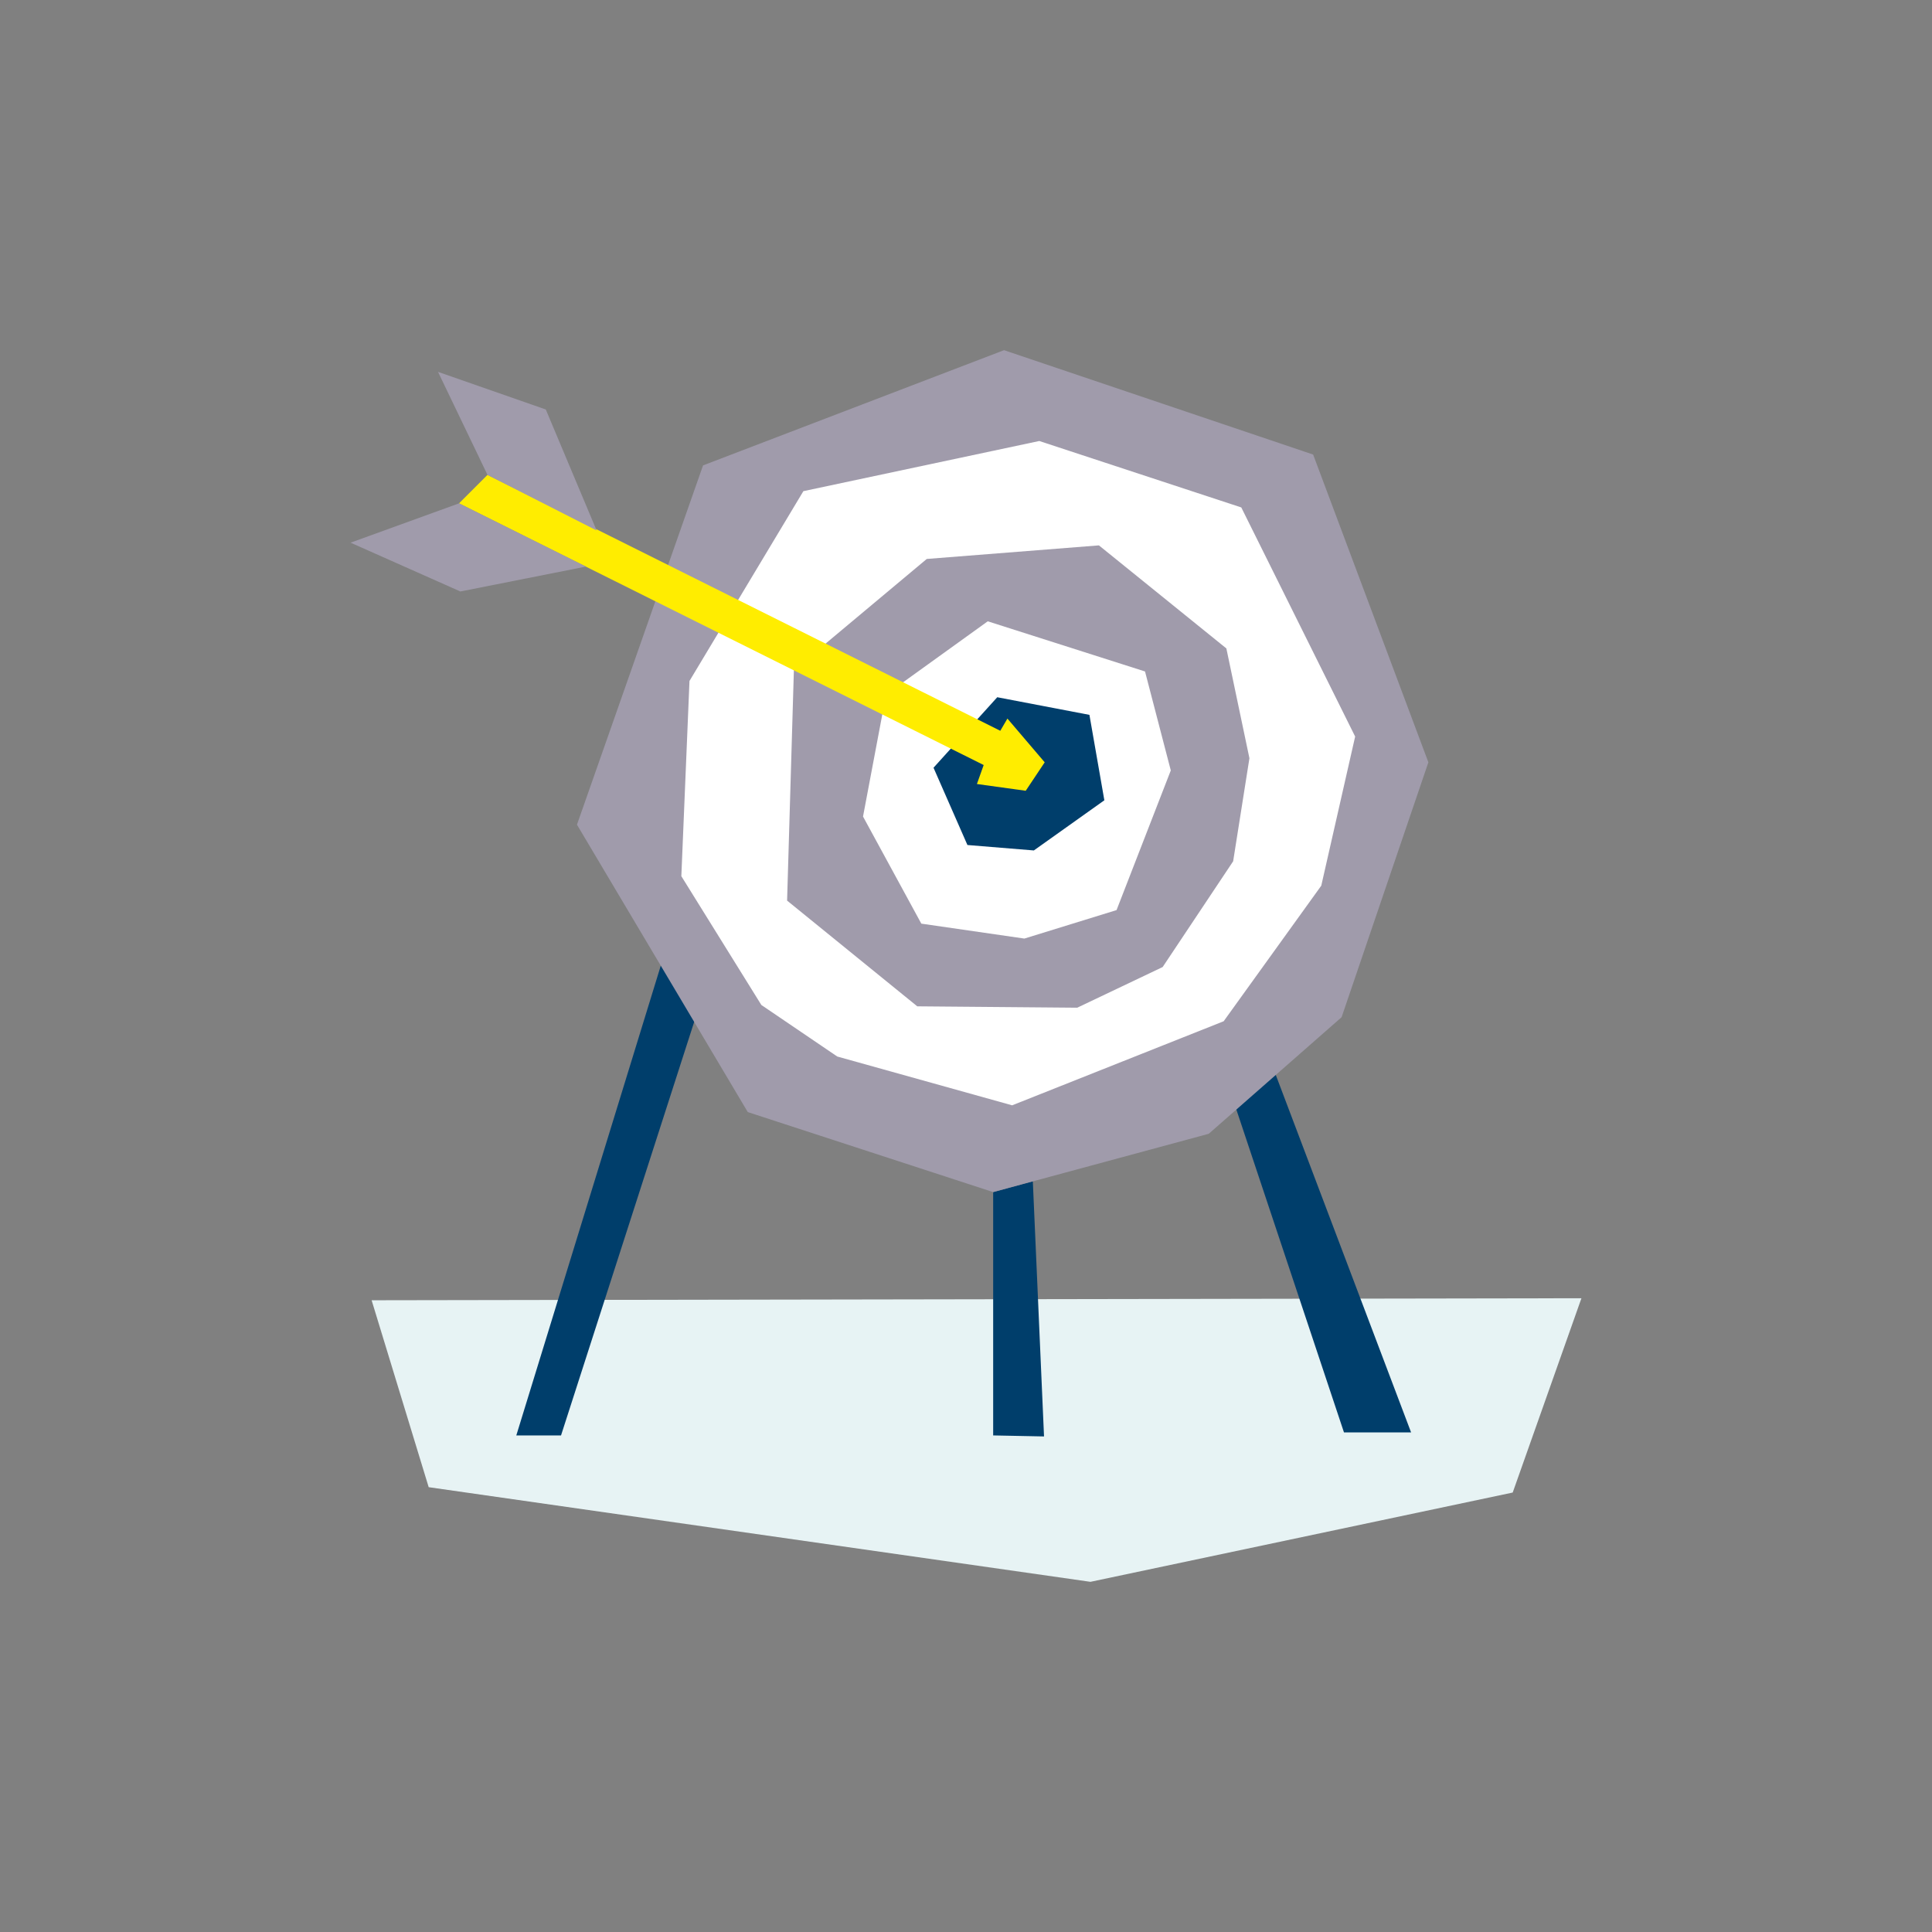 <?xml version="1.0" encoding="UTF-8"?>
<svg xmlns="http://www.w3.org/2000/svg" viewBox="0 0 800 800">
  <rect x="0" y="0" width="800" height="800" fill="#808080" stroke="none"/>
  <defs>
    <style>.a{fill:#e7f3f4;}.b{fill:#003e6b;}.c{fill:#a09bab;}.d{fill:#fff;}.e{fill:#ffed00;}</style>
  </defs>
  <polygon class="a" points="153.88 538.41 177.51 615.81 451.53 655 626.38 618.03 654.84 537.57 153.88 538.41"></polygon>
  <polygon class="b" points="274 398.6 213.79 594.38 232.31 594.38 287.89 421.76 274 398.6"></polygon>
  <polygon class="b" points="411.25 493.62 411.25 594.38 432.31 594.8 427.67 489.12 411.25 493.62"></polygon>
  <polygon class="b" points="511.46 457.97 556.51 593.12 584.3 593.12 527.88 444.07 511.46 457.97"></polygon>
  <polygon class="c" points="415.75 145 291.12 192.71 238.91 341.48 309.64 460.49 411.25 493.62 500.51 469.48 555.53 421.2 591.46 315.66 543.74 188.22 415.75 145"></polygon>
  <polygon class="d" points="430.34 182.61 332.66 203.38 285.5 281.97 282.13 362.81 315.26 416.14 346.69 437.48 419.11 457.69 506.69 422.88 547.11 366.74 561.14 304.99 513.99 210.12 430.34 182.61"></polygon>
  <polygon class="c" points="455.04 225.83 383.75 231.45 328.73 277.48 325.92 372.92 379.82 416.7 446.06 417.27 481.43 400.43 510.62 356.64 517.36 313.97 507.81 268.5 455.04 225.83"></polygon>
  <polygon class="d" points="409.01 257.27 366.9 287.59 357.36 338.11 381.5 382.46 424.17 388.64 462.34 376.85 484.8 319.02 474.13 278.04 409.01 257.27"></polygon>
  <polygon class="b" points="412.94 288.71 386.55 317.9 400.59 349.9 428.1 352.15 457.29 331.38 451.11 296.01 412.94 288.71"></polygon>
  <polygon class="e" points="201.86 196.64 190.07 208.43 407.32 316.78 404.52 324.64 424.73 327.44 432.59 315.66 417.15 297.55 414.2 302.6 201.86 196.64"></polygon>
  <polygon class="c" points="181.37 153.98 201.86 196.64 247.05 219.66 226 169.56 181.37 153.98"></polygon>
  <polygon class="c" points="190.07 208.43 145.16 224.71 190.63 244.92 242.63 234.61 190.07 208.43"></polygon>
</svg>
